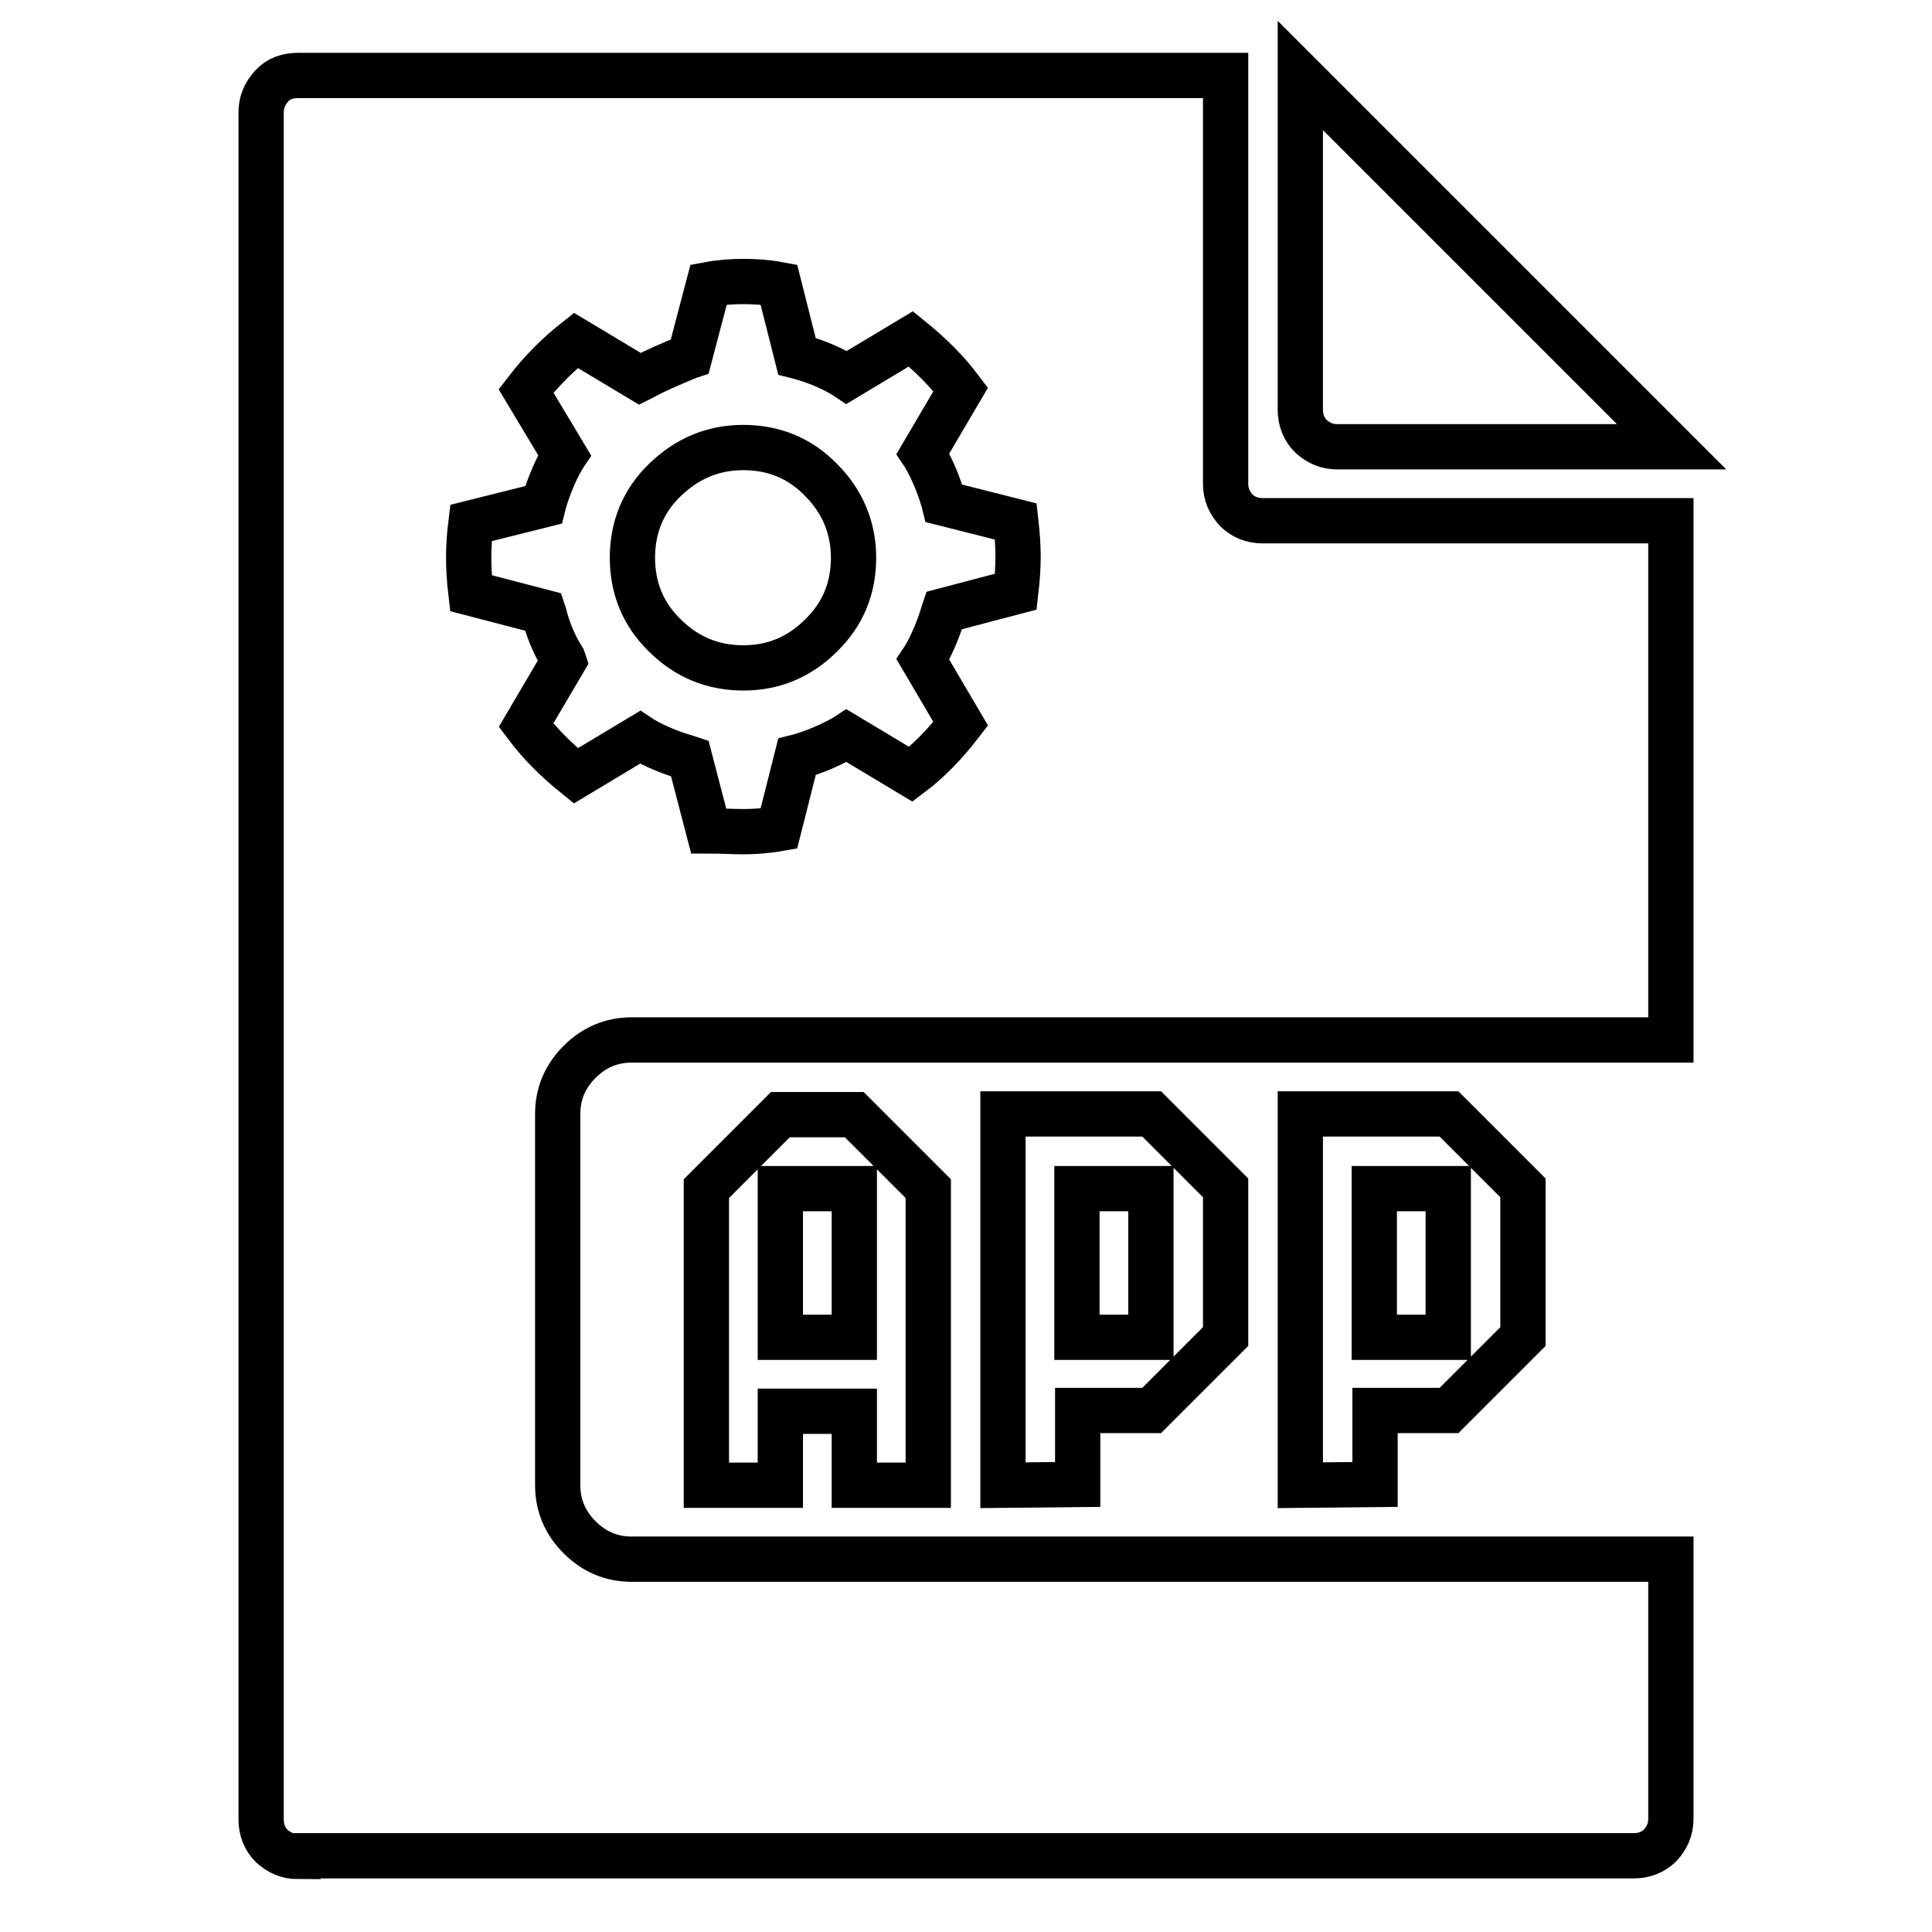 <?xml version="1.0" encoding="utf-8"?>
<!-- Svg Vector Icons : http://www.onlinewebfonts.com/icon -->
<!DOCTYPE svg PUBLIC "-//W3C//DTD SVG 1.1//EN" "http://www.w3.org/Graphics/SVG/1.1/DTD/svg11.dtd">
<svg version="1.1" xmlns="http://www.w3.org/2000/svg" xmlns:xlink="http://www.w3.org/1999/xlink" x="0px" y="0px" viewBox="0 0 256 256" enable-background="new 0 0 256 256" xml:space="preserve">
<g><g><g><path stroke-width="6" fill-opacity="0" stroke="#000000"  d="M39.5,246c-1.4,0-2.5-0.5-3.5-1.4c-0.9-0.9-1.4-2.1-1.4-3.5V14.9c0-1.4,0.5-2.5,1.4-3.5c0.9-1,2.1-1.4,3.5-1.4h122.9v54.1c0,1.4,0.5,2.5,1.4,3.5c0.9,0.9,2.1,1.4,3.5,1.4h54.1v68.8H83.7c-2.7,0-5,1-6.9,2.9c-1.9,1.9-2.9,4.2-2.9,6.9v49.2c0,2.7,1,5,2.9,6.9c1.9,1.9,4.2,2.9,6.9,2.9h137.7v34.4c0,1.4-0.5,2.5-1.4,3.5c-0.9,0.9-2.1,1.4-3.5,1.4H39.5z M177.2,59.2c-1.4,0-2.5-0.5-3.5-1.4c-0.9-0.9-1.4-2.1-1.4-3.5V10l49.2,49.2H177.2z M98.5,110.2c1.4,0,3-0.1,4.7-0.4l2.4-9.5l0.4-0.1c2-0.6,3.9-1.4,5.9-2.5l0.3-0.2l8.5,5.1c2.4-1.8,4.6-4.1,6.6-6.7l-5-8.5l0.2-0.3c1.1-1.9,1.9-3.9,2.5-5.9l0.1-0.3l9.5-2.5c0.2-1.7,0.3-3.3,0.3-4.7c0-1.3-0.1-2.8-0.3-4.6l-9.5-2.4l-0.1-0.4c-0.6-2-1.4-4-2.5-5.9l-0.2-0.3l5-8.5c-1.8-2.4-4-4.6-6.6-6.7l-8.5,5.1l-0.3-0.2c-1.8-1.1-3.8-1.9-5.9-2.5l-0.4-0.1l-2.4-9.5c-1.6-0.3-3.2-0.4-4.7-0.4c-1.4,0-3,0.1-4.6,0.4l-2.5,9.5l-0.3,0.1C89,48.2,87,49,85.2,50l-0.4,0.2l-8.5-5.1c-2.4,1.9-4.6,4.1-6.6,6.7l5.1,8.5l-0.2,0.3c-1.1,1.9-1.9,3.9-2.5,5.9l-0.1,0.4l-9.6,2.4c-0.2,1.6-0.3,3.2-0.3,4.6s0.1,3,0.3,4.7l9.6,2.5l0.1,0.3c0.5,2,1.3,4,2.5,5.9l0.1,0.3l-5,8.5c1.8,2.4,4,4.6,6.6,6.7l8.5-5.1l0.3,0.2c1.9,1.1,3.9,1.9,6,2.5l0.3,0.1l2.5,9.6C95.5,110.1,97,110.2,98.5,110.2z M98.5,88.5c-4,0-7.5-1.4-10.4-4.3c-2.9-2.8-4.3-6.3-4.3-10.3c0-4,1.4-7.5,4.3-10.3c2.9-2.8,6.3-4.3,10.4-4.3c4,0,7.5,1.4,10.3,4.3c2.8,2.8,4.3,6.3,4.3,10.3c0,4-1.4,7.5-4.3,10.3C106,87,102.6,88.5,98.5,88.5z M93.6,196.8v-39.3l9.8-9.8h9.8l9.8,9.8v39.3h-9.8V187h-9.8v9.8H93.6z M132.9,196.8v-49.2h19.7l9.8,9.8v19.7l-9.8,9.8h-9.8v9.8L132.9,196.8L132.9,196.8z M172.3,196.8v-49.2h19.7l9.8,9.8v19.7l-9.8,9.8h-9.8v9.8L172.3,196.8L172.3,196.8z M103.4,177.2h9.8v-19.7h-9.8V177.2z M142.7,177.2h9.8v-19.7h-9.8V177.2z M182.1,177.2h9.8v-19.7h-9.8V177.2z"/></g></g></g>
</svg>